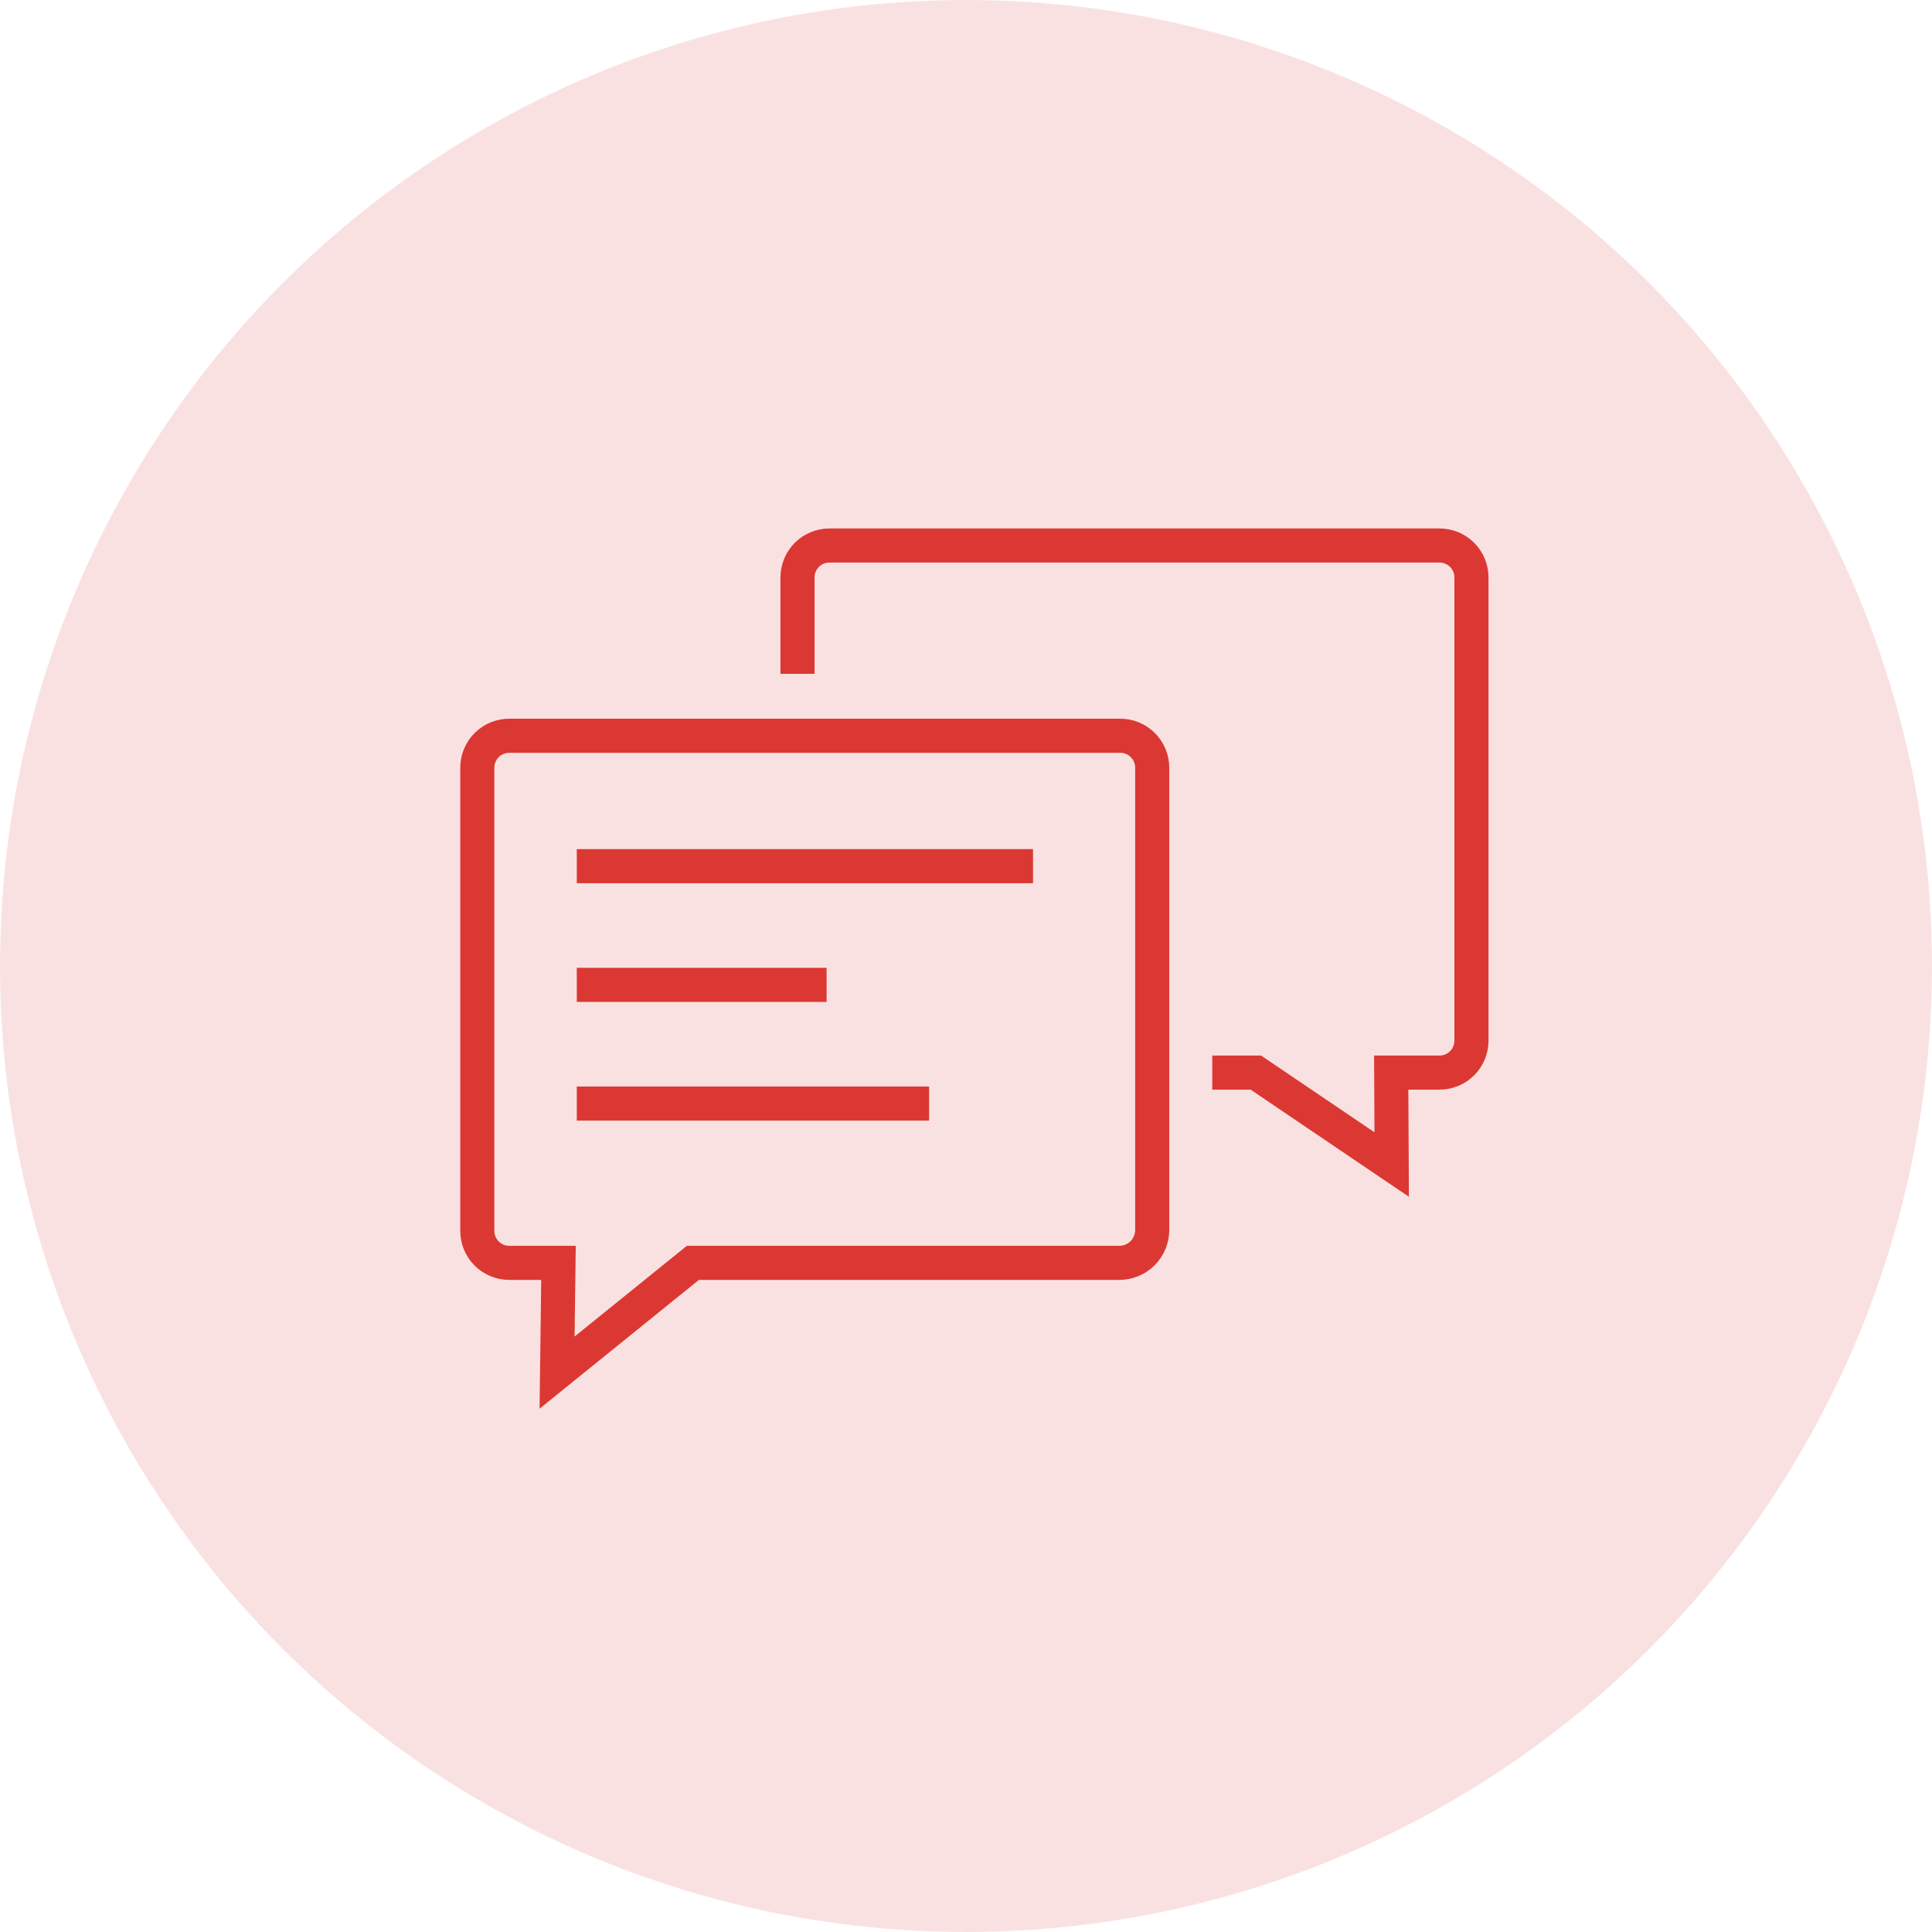 <?xml version="1.0" encoding="UTF-8"?> <svg xmlns="http://www.w3.org/2000/svg" width="85" height="85" viewBox="0 0 85 85" fill="none"> <circle cx="42.5" cy="42.5" r="42.5" fill="#FAE1E1"></circle> <path d="M49.247 55.56H30.484L24.509 60.39L24.571 55.56H22.404C22.218 55.56 22.035 55.523 21.864 55.452C21.693 55.381 21.538 55.277 21.407 55.145C21.277 55.014 21.174 54.858 21.104 54.687C21.034 54.515 20.999 54.331 21 54.146V33.774C21 33.589 21.037 33.405 21.108 33.234C21.179 33.063 21.283 32.908 21.415 32.778C21.546 32.647 21.702 32.544 21.874 32.474C22.045 32.404 22.229 32.369 22.414 32.37H49.247C49.435 32.365 49.621 32.397 49.797 32.465C49.972 32.533 50.131 32.636 50.266 32.767C50.401 32.897 50.508 33.054 50.581 33.227C50.654 33.4 50.692 33.586 50.692 33.774V54.115C50.692 54.498 50.539 54.866 50.269 55.137C49.998 55.408 49.63 55.56 49.247 55.56Z" stroke="#DB3833" stroke-width="1.5"></path> <path d="M25.376 38.108H45.449" stroke="#DB3833" stroke-width="1.5"></path> <path d="M25.376 43.33H36.367" stroke="#DB3833" stroke-width="1.5"></path> <path d="M25.376 48.552H40.877" stroke="#DB3833" stroke-width="1.5"></path> <path d="M53.334 47.19H55.253L61.229 51.235L61.208 47.19H63.334C63.706 47.19 64.063 47.042 64.327 46.779C64.59 46.516 64.738 46.158 64.738 45.786V25.404C64.738 25.218 64.701 25.035 64.63 24.864C64.559 24.693 64.454 24.538 64.323 24.407C64.192 24.277 64.036 24.174 63.864 24.104C63.693 24.034 63.509 23.999 63.324 24H36.491C36.119 24 35.762 24.148 35.498 24.411C35.235 24.674 35.087 25.031 35.087 25.404V29.645" stroke="#DB3833" stroke-width="1.5"></path> </svg> 